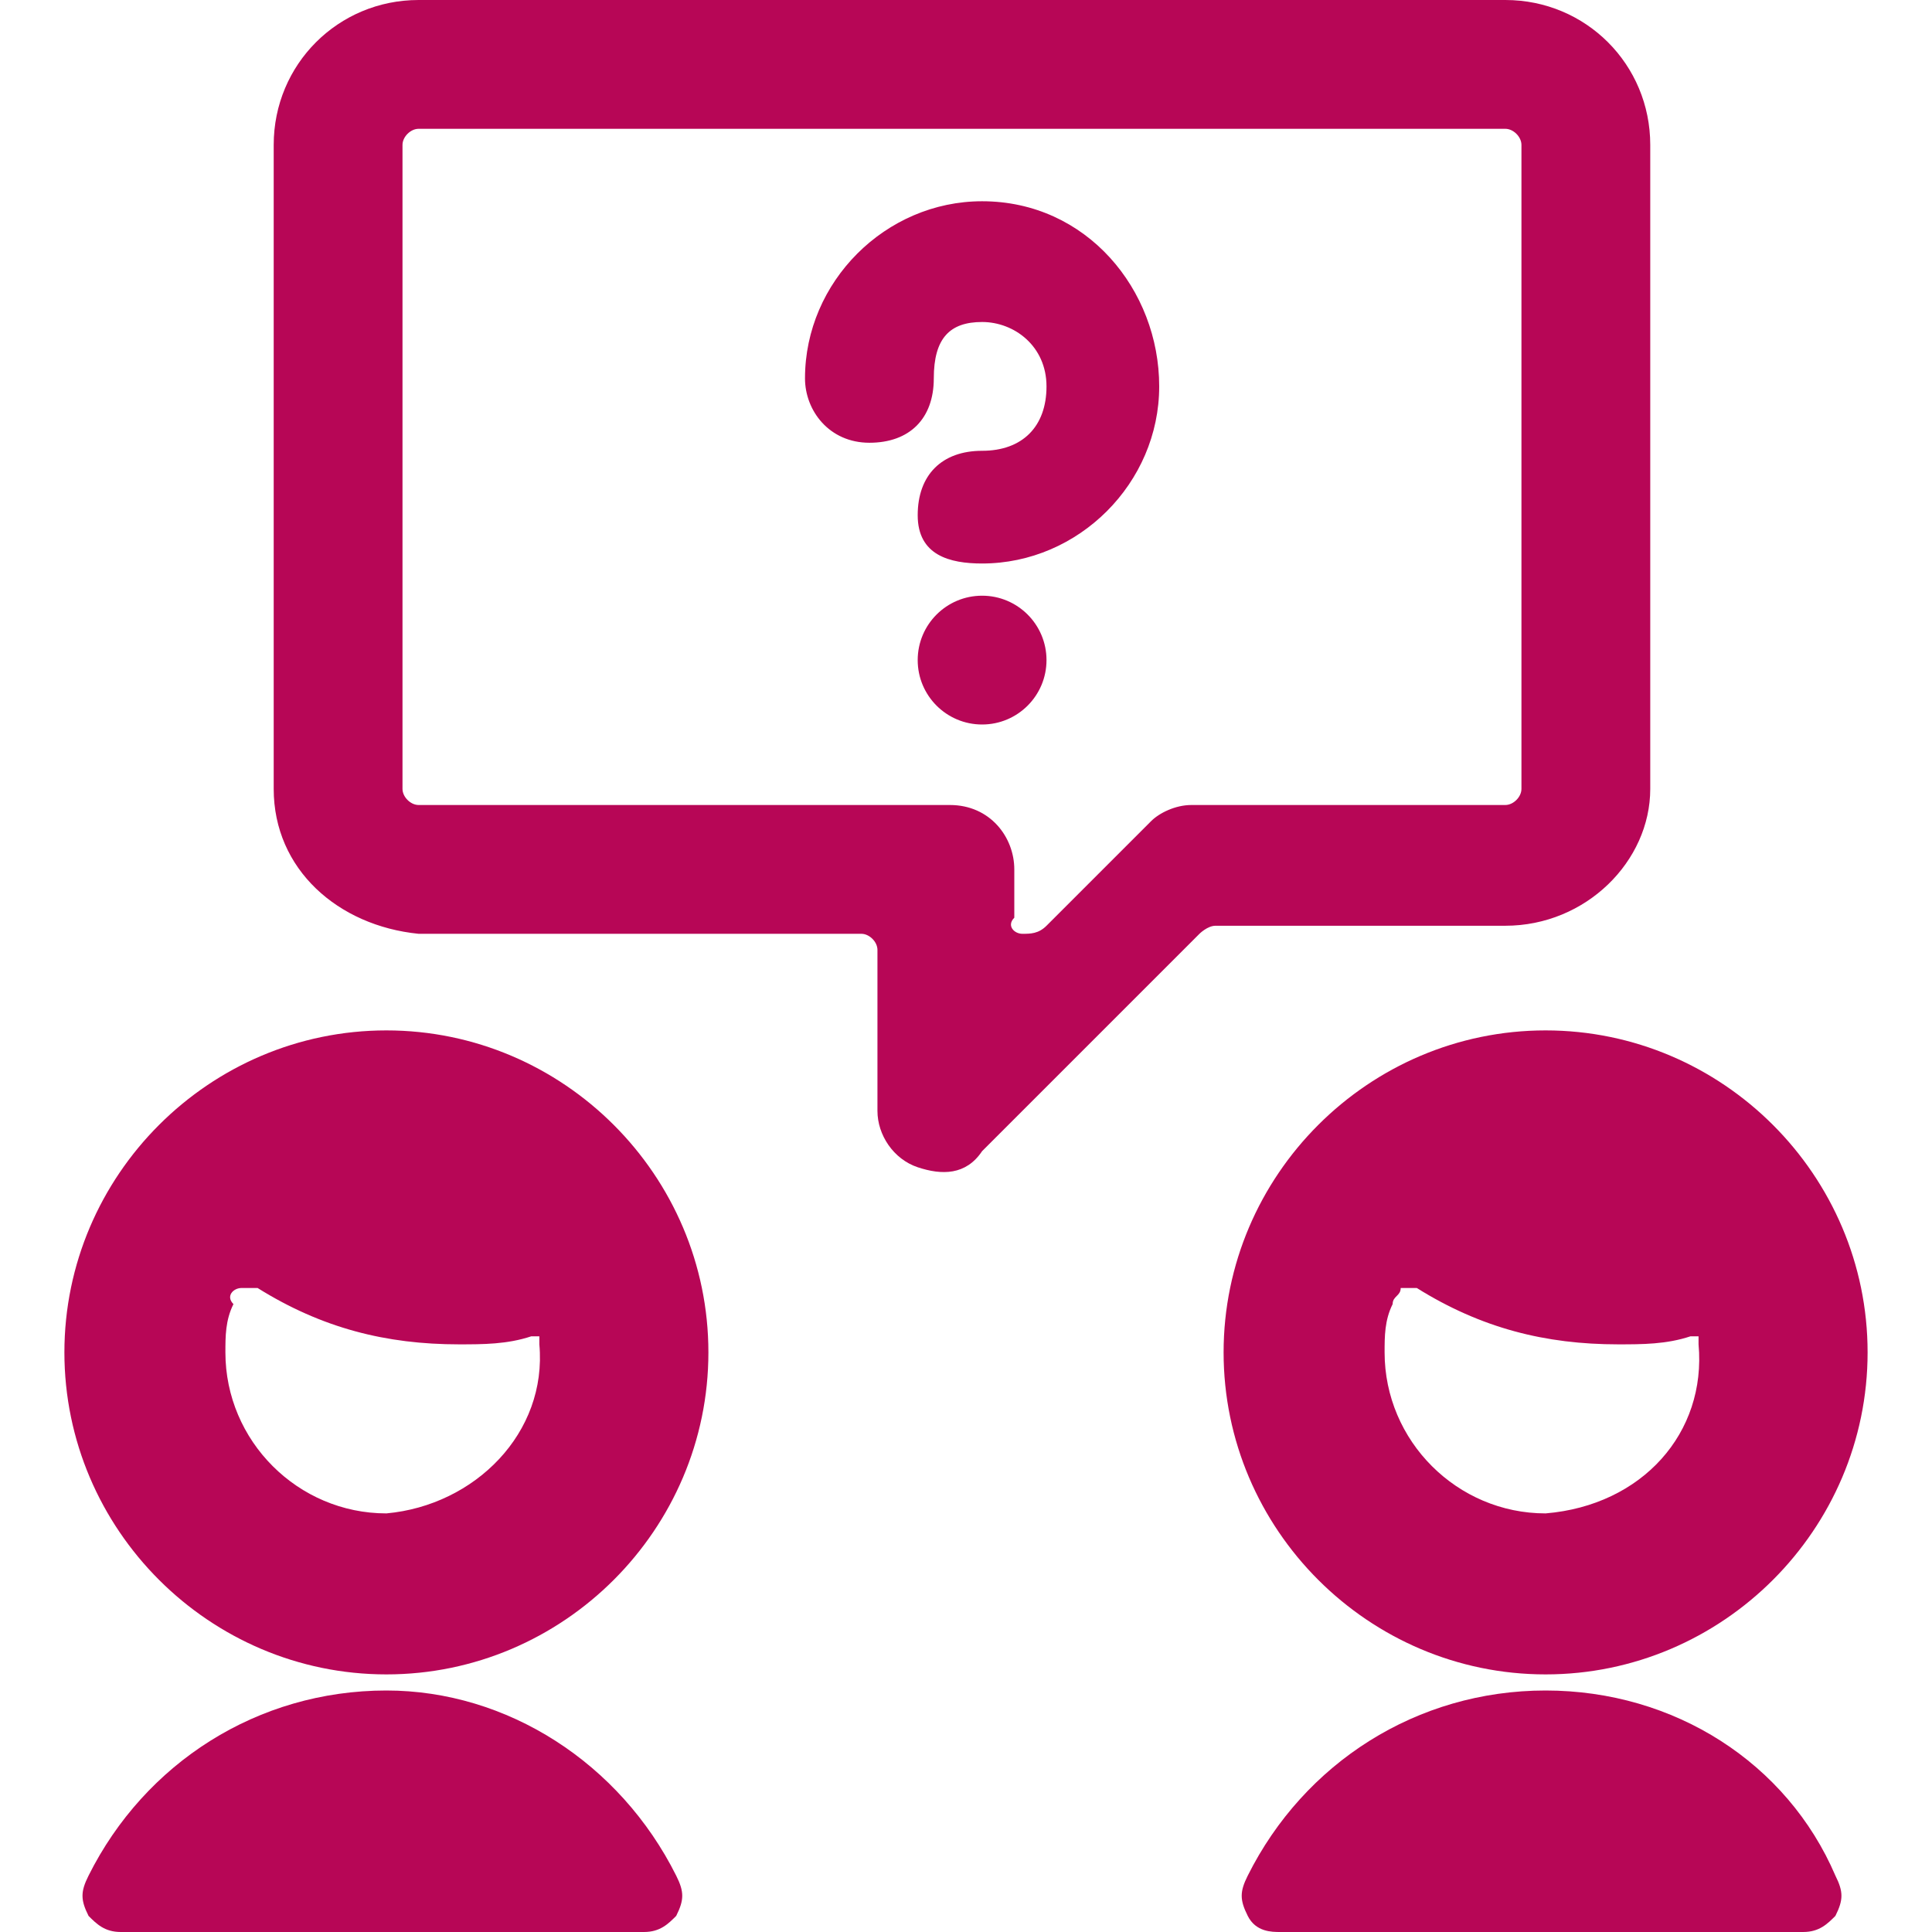 <?xml version="1.0" encoding="utf-8"?>
<!-- Generator: Adobe Illustrator 27.0.1, SVG Export Plug-In . SVG Version: 6.00 Build 0)  -->
<svg version="1.1" id="Ebene_1" xmlns="http://www.w3.org/2000/svg" xmlns:xlink="http://www.w3.org/1999/xlink" x="0px" y="0px"
	 viewBox="0 0 24 24" style="enable-background:new 0 0 24 24;" xml:space="preserve">
<style type="text/css">
	.st0{fill:#B70656;}
</style>
<g>
	<path class="st0" d="M20.5,9.8v-8c0-1-0.8-1.8-1.8-1.8H5.2c-1,0-1.8,0.8-1.8,1.8v8c0,1,0.8,1.7,1.8,1.8h5.5c0.1,0,0.2,0.1,0.2,0.2
		v2c0,0.3,0.2,0.6,0.5,0.7c0.3,0.1,0.6,0.1,0.8-0.2l2.7-2.7c0,0,0.1-0.1,0.2-0.1h3.6C19.7,11.5,20.5,10.7,20.5,9.8z M14.8,10
		c-0.2,0-0.4,0.1-0.5,0.2l-1.3,1.3c-0.1,0.1-0.2,0.1-0.3,0.1c-0.1,0-0.2-0.1-0.1-0.2v-0.6c0-0.4-0.3-0.8-0.8-0.8H5.2
		C5.1,10,5,9.9,5,9.8v0v-8c0-0.1,0.1-0.2,0.2-0.2h13.5c0.1,0,0.2,0.1,0.2,0.2v8c0,0.1-0.1,0.2-0.2,0.2H14.8z"/>
	<path class="st0" d="M12.2,2.5c-1.2,0-2.2,1-2.2,2.2c0,0.4,0.3,0.8,0.8,0.8s0.8-0.3,0.8-0.8S11.8,4,12.2,4S13,4.3,13,4.8
		s-0.3,0.8-0.8,0.8s-0.8,0.3-0.8,0.8S11.8,7,12.2,7c1.2,0,2.2-1,2.2-2.2S13.5,2.5,12.2,2.5z"/>
	<circle class="st0" cx="12.2" cy="8.2" r="0.8"/>
	<path class="st0" d="M4.8,12.8c-2.2,0-4,1.8-4,4s1.8,4,4,4s4-1.8,4-4S7,12.8,4.8,12.8z M4.8,18.8c-1.1,0-2-0.9-2-2
		c0-0.2,0-0.4,0.1-0.6C2.8,16.1,2.9,16,3,16c0.1,0,0.2,0,0.2,0c0.8,0.5,1.6,0.7,2.5,0.7c0.3,0,0.6,0,0.9-0.1c0,0,0,0,0.1,0
		c0,0,0,0,0,0.1C6.8,17.8,5.9,18.7,4.8,18.8C4.8,18.7,4.8,18.7,4.8,18.8z"/>
	<path class="st0" d="M4.8,21c-1.6,0-3,0.9-3.7,2.3c-0.1,0.2-0.1,0.3,0,0.5C1.2,23.9,1.3,24,1.5,24H8c0.2,0,0.3-0.1,0.4-0.2
		c0.1-0.2,0.1-0.3,0-0.5C7.7,21.9,6.3,21,4.8,21z"/>
	<path class="st0" d="M19.2,20.8c2.2,0,4-1.8,4-4s-1.8-4-4-4s-4,1.8-4,4S17,20.8,19.2,20.8z M19.2,18.8c-1.1,0-2-0.9-2-2
		c0-0.2,0-0.4,0.1-0.6c0-0.1,0.1-0.1,0.1-0.2c0.1,0,0.2,0,0.2,0c0.8,0.5,1.6,0.7,2.5,0.7c0.3,0,0.6,0,0.9-0.1c0,0,0,0,0.1,0
		c0,0,0,0,0,0.1C21.2,17.8,20.4,18.7,19.2,18.8z"/>
	<path class="st0" d="M19.2,21c-1.6,0-3,0.9-3.7,2.3c-0.1,0.2-0.1,0.3,0,0.5c0.1,0.2,0.3,0.2,0.4,0.2h6.5c0.2,0,0.3-0.1,0.4-0.2
		c0.1-0.2,0.1-0.3,0-0.5C22.2,21.9,20.8,21,19.2,21z"/>
</g>
</svg>

